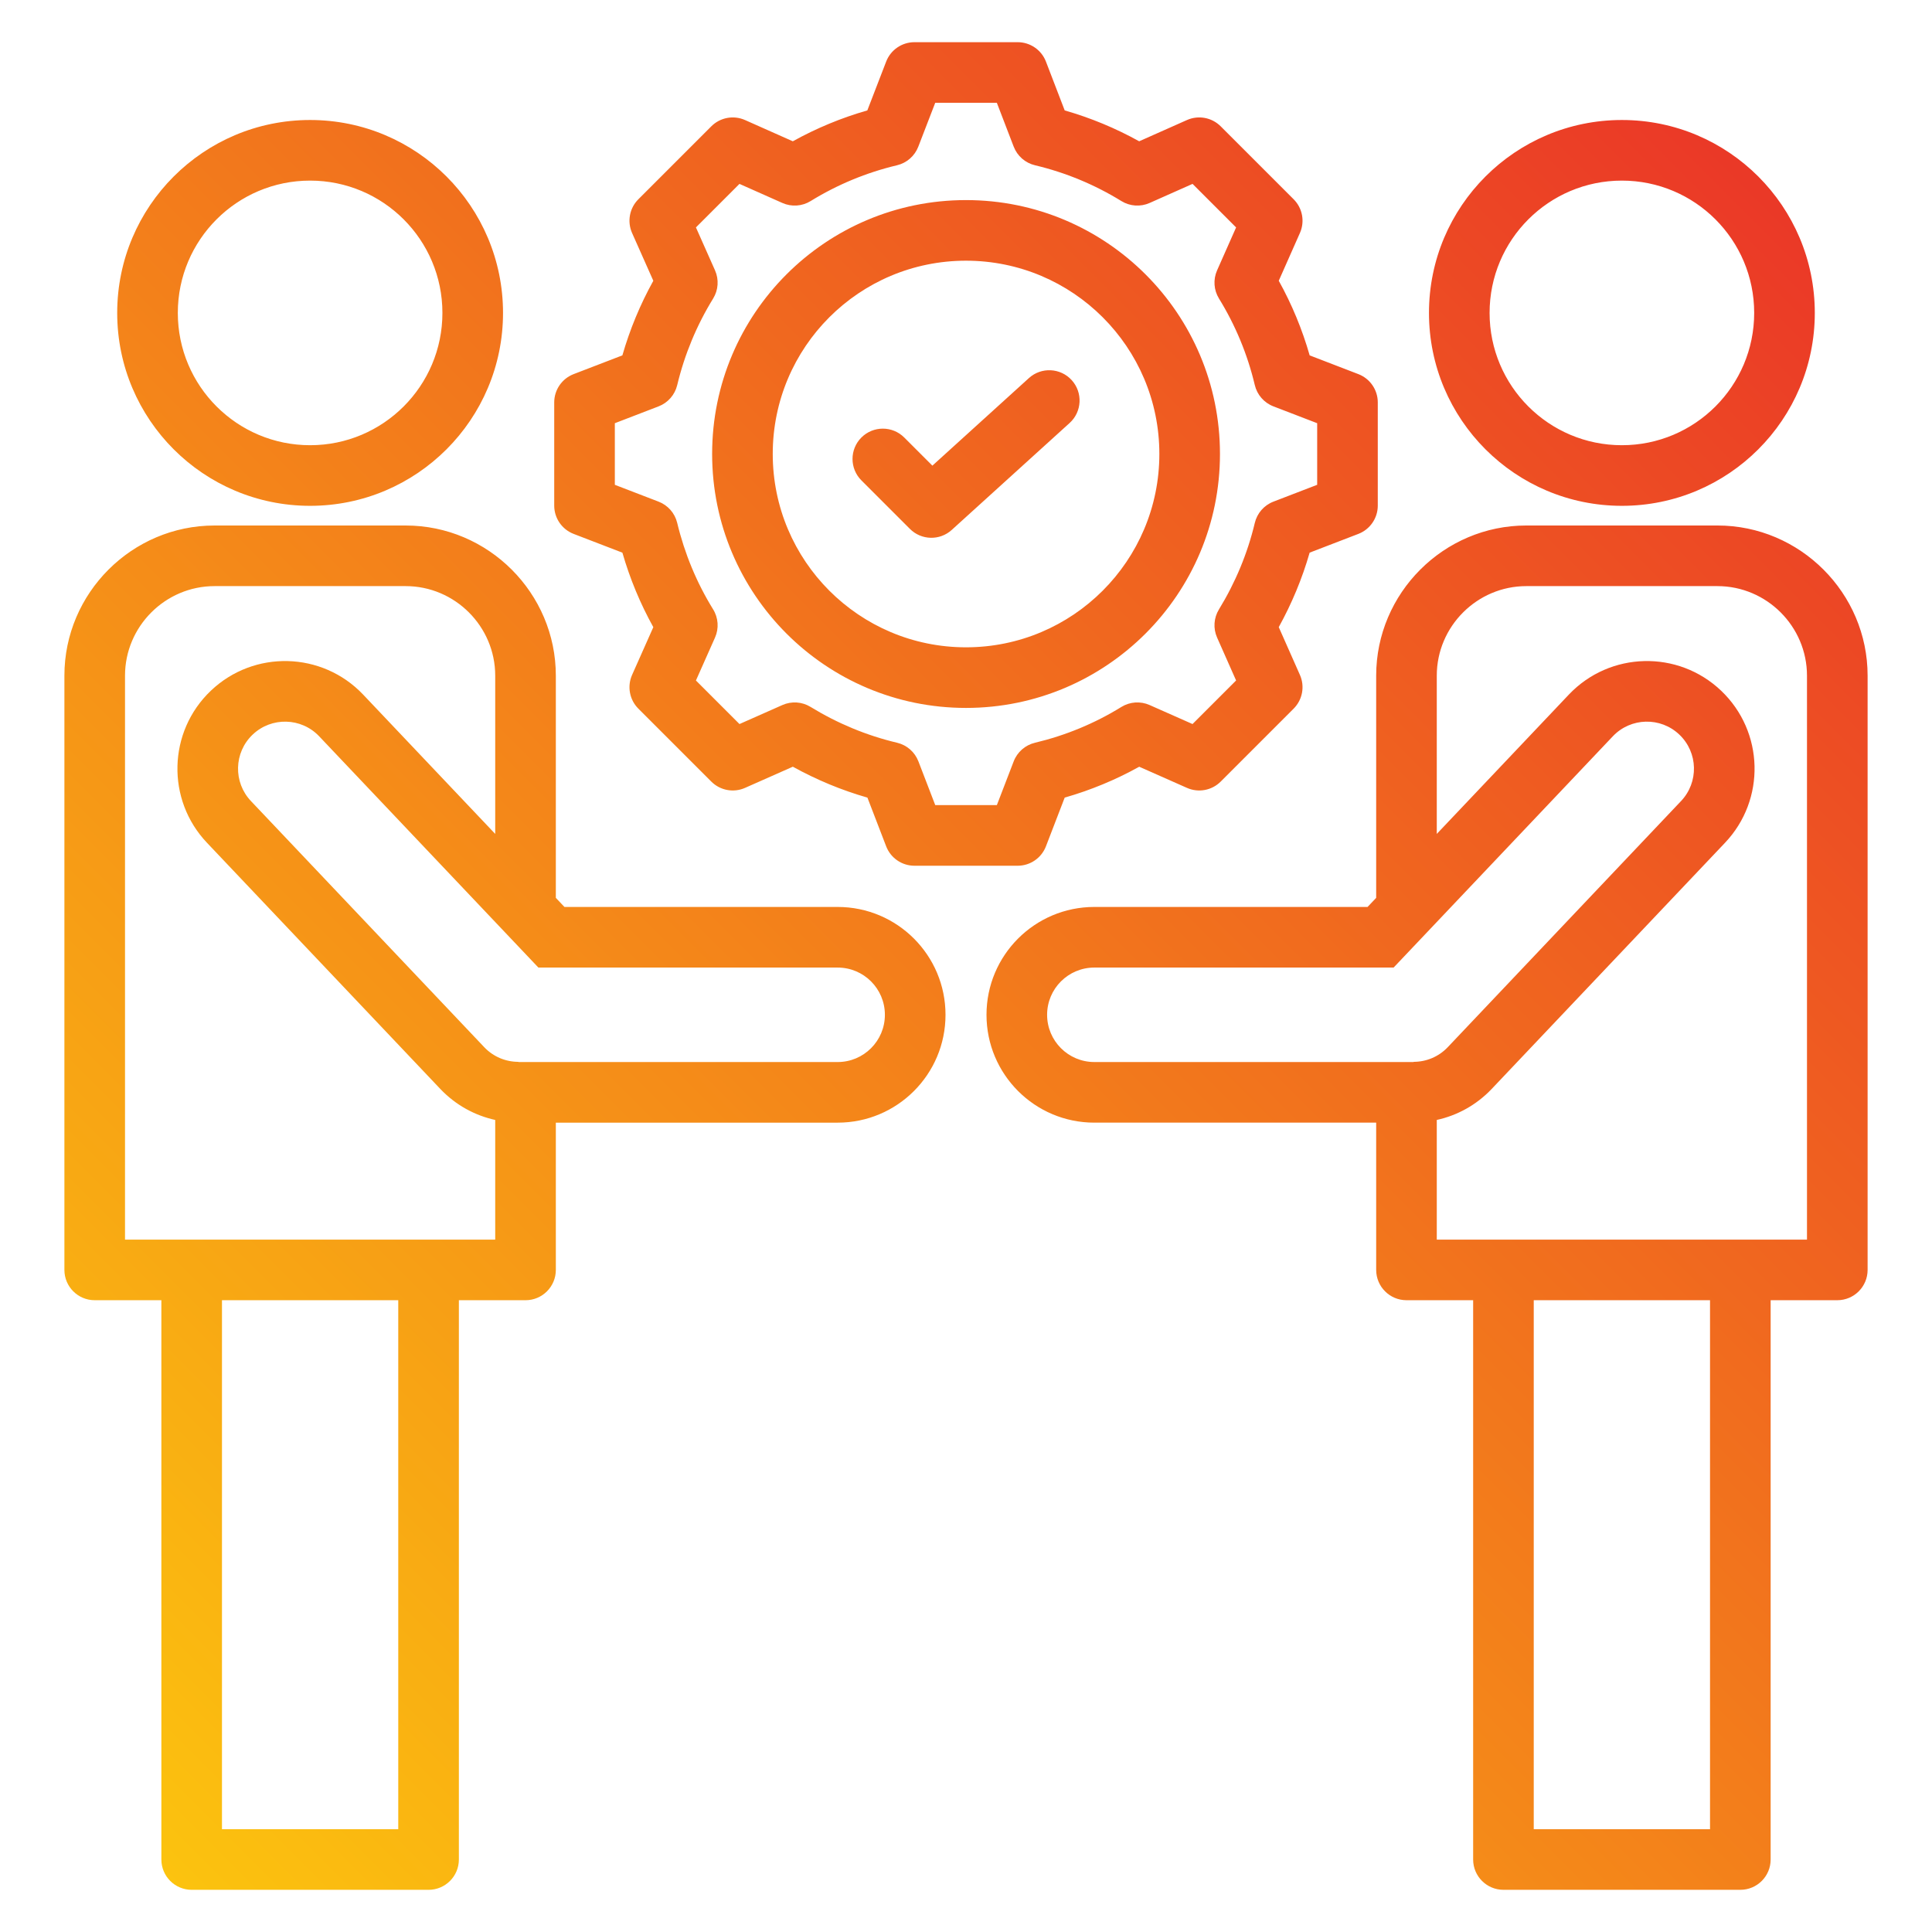 <svg clip-rule="evenodd" fill-rule="evenodd" stroke-linejoin="round" stroke-miterlimit="2" viewBox="0 0 510 510" xmlns="http://www.w3.org/2000/svg" xmlns:xlink="http://www.w3.org/1999/xlink"><linearGradient id="_Linear1" gradientTransform="matrix(491.314 -490.136 490.136 491.314 9.574 494.394)" gradientUnits="userSpaceOnUse" x1="0" x2="1" y1="0" y2="0"><stop offset="0" stop-color="#fcc60e"/><stop offset="1" stop-color="#e92e29"/></linearGradient><path d="m42.596 343.225h-17.596c-4.418 0-8-3.582-8-8v-156.87c0-21.8 17.835-39.636 39.638-39.636h50.45c21.8 0 39.637 17.838 39.637 39.636v58.658l2.275 2.4h72.12c15.722 0 28.469 12.746 28.469 28.469s-12.747 28.469-28.469 28.469h-74.395v38.874c0 4.418-3.582 8-8 8h-17.596v147.64c0 4.419-3.582 8-8 8h-62.533c-4.419 0-8-3.581-8-8zm88.129-123.092v-41.778c0-12.999-10.637-23.636-23.637-23.636h-50.45c-13.002 0-23.638 10.636-23.638 23.636v148.87h17.596 62.533 17.596v-31.587c-5.352-1.173-10.424-3.903-14.487-8.176l-61.575-64.964-.01-.01c-10.804-11.369-10.353-29.351 1.012-40.162 11.368-10.816 29.36-10.368 40.178 1.007zm-72.129 123.092v139.641h46.533v-139.641zm78.236-62.874h84.288c6.886 0 12.469-5.583 12.469-12.469 0-6.887-5.583-12.469-12.469-12.469h-78.999l-57.878-61.06c-4.724-4.966-12.584-5.16-17.55-.435-4.968 4.725-5.163 12.586-.433 17.558l61.579 64.967c2.438 2.564 5.713 3.855 8.993 3.855zm226.443 16h-74.395c-15.722 0-28.469-12.746-28.469-28.469s12.747-28.469 28.469-28.469h72.12l2.275-2.4v-58.658c0-21.798 17.837-39.636 39.637-39.636h50.45c21.803 0 39.638 17.836 39.638 39.636v156.87c0 4.418-3.582 8-8 8h-17.596v147.64c0 4.419-3.581 8-8 8h-62.533c-4.418 0-8-3.581-8-8v-147.64h-17.596c-4.418 0-8-3.582-8-8zm16-76.218 34.882-36.8.004-.005c10.814-11.37 28.806-11.818 40.174-1.002 11.365 10.811 11.816 28.793 1.012 40.162l-.01.01-61.575 64.964-.005.005c-4.059 4.269-9.13 6.999-14.482 8.171v31.587h80.129 17.596v-148.87c0-13-10.636-23.636-23.638-23.636h-50.45c-13 0-23.637 10.637-23.637 23.636zm25.596 123.092v139.641h46.533v-139.641zm-31.703-62.874v-.053c3.28 0 6.555-1.291 8.993-3.855l61.579-64.967.005-.005c4.725-4.967 4.53-12.828-.438-17.553-4.966-4.725-12.826-4.531-17.55.435l-57.878 61.06h-78.999c-6.886 0-12.469 5.582-12.469 12.469 0 6.886 5.583 12.469 12.469 12.469zm-291.305-248.674c28.124 0 50.923 22.799 50.923 50.925 0 28.124-22.799 50.924-50.923 50.924-28.126 0-50.925-22.8-50.925-50.924 0-28.125 22.799-50.925 50.925-50.925zm0 16c-19.289 0-34.925 15.636-34.925 34.925 0 19.288 15.636 34.924 34.925 34.924 19.288 0 34.923-15.636 34.923-34.924 0-19.289-15.635-34.925-34.923-34.925zm346.274-16c28.126 0 50.925 22.8 50.925 50.925 0 28.124-22.799 50.924-50.925 50.924-28.124 0-50.923-22.8-50.923-50.924 0-28.126 22.799-50.925 50.923-50.925zm0 16c-19.288 0-34.923 15.636-34.923 34.925 0 19.288 15.635 34.924 34.923 34.924 19.289 0 34.925-15.636 34.925-34.924 0-19.289-15.636-34.925-34.925-34.925zm-147.083-18.529c6.842 1.959 13.432 4.69 19.661 8.147l12.607-5.605c3.025-1.345 6.566-.688 8.907 1.653l19.262 19.262c2.338 2.338 2.996 5.874 1.657 8.897 0 0-5.586 12.61-5.586 12.609 3.462 6.237 6.195 12.836 8.156 19.7l12.855 4.947c3.088 1.189 5.126 4.157 5.126 7.466v27.247c0 3.309-2.038 6.277-5.126 7.466 0 0-12.86 4.949-12.86 4.948-1.964 6.842-4.707 13.433-8.154 19.662l5.589 12.619c1.339 3.023.681 6.558-1.657 8.896l-19.262 19.262c-2.338 2.338-5.874 2.997-8.897 1.658 0 0-12.606-5.584-12.605-5.584-6.222 3.459-12.828 6.19-19.675 8.15l-4.949 12.858c-1.189 3.089-4.157 5.127-7.466 5.127h-27.246c-3.31 0-6.278-2.038-7.467-5.127 0 0-4.948-12.856-4.947-12.856-6.861-1.965-13.457-4.709-19.69-8.158l-12.619 5.59c-3.023 1.339-6.559.68-8.897-1.658l-19.262-19.262c-2.341-2.341-2.998-5.882-1.653-8.907 0 0 5.603-12.601 5.604-12.6-3.457-6.219-6.19-12.821-8.163-19.665l-12.87-4.953c-3.088-1.189-5.126-4.157-5.126-7.466v-27.247c0-3.309 2.038-6.277 5.126-7.466 0 0 12.867-4.952 12.867-4.952 1.974-6.86 4.708-13.456 8.167-19.688l-5.605-12.606c-1.345-3.025-.688-6.566 1.653-8.907l19.262-19.262c2.341-2.341 5.882-2.998 8.907-1.653 0 0 12.607 5.605 12.606 5.605 6.232-3.458 12.825-6.19 19.669-8.149l4.974-12.892c1.19-3.085 4.157-5.119 7.464-5.119h27.246c3.311 0 6.28 2.039 7.468 5.13zm-13.464 9.566-4.449-11.579h-16.263l-4.472 11.59c-.949 2.459-3.049 4.293-5.614 4.903-8.061 1.915-15.748 5.1-22.814 9.454-2.248 1.385-5.034 1.572-7.447.499l-11.332-5.038s-11.49 11.49-11.49 11.49l5.038 11.332c1.073 2.412.886 5.199-.499 7.447-4.357 7.072-7.543 14.766-9.485 22.859-.615 2.559-2.449 4.653-4.906 5.599l-11.556 4.447v16.261l11.556 4.447c2.455.945 4.289 3.036 4.904 5.594 1.942 8.064 5.125 15.782 9.481 22.826 1.391 2.249 1.58 5.041.505 7.458l-5.038 11.332 11.496 11.496 11.336-5.022c2.404-1.065 5.178-.88 7.42.493 7.07 4.332 14.762 7.547 22.853 9.464 2.57.609 4.674 2.446 5.622 4.911l4.448 11.556h16.26l4.447-11.556c.948-2.463 3.049-4.3 5.617-4.91 8.057-1.915 15.766-5.096 22.803-9.448 2.246-1.388 5.033-1.579 7.448-.51l11.336 5.022 11.502-11.502-5.022-11.337c-1.064-2.404-.88-5.177.493-7.419 4.333-7.072 7.548-14.764 9.465-22.832.61-2.567 2.447-4.668 4.91-5.616l11.556-4.447v-16.261l-11.556-4.447c-2.464-.949-4.302-3.052-4.911-5.622-1.915-8.085-5.1-15.771-9.453-22.836-1.383-2.245-1.571-5.026-.504-7.437l5.022-11.336s-11.496-11.496-11.496-11.496l-11.332 5.038c-2.413 1.073-5.199.886-7.447-.499-7.066-4.354-14.753-7.539-22.814-9.454-2.569-.611-4.671-2.449-5.618-4.914zm-12.593 14.105c37.025 0 67.045 29.986 67.045 67.011 0 37.024-30.021 67.046-67.045 67.046-37.026 0-67.012-30.02-67.012-67.046s29.985-67.011 67.012-67.011zm0 16c-28.186 0-51.012 22.825-51.012 51.011 0 28.188 22.824 51.046 51.012 51.046s51.045-22.857 51.045-51.046c0-28.187-22.858-51.011-51.045-51.011zm-27.61 57.989c-3.122-3.122-3.122-8.192 0-11.314s8.192-3.122 11.314 0l7.426 7.426 25.481-23.116c3.271-2.966 8.334-2.72 11.301.55 2.966 3.271 2.72 8.334-.55 11.301l-31.126 28.235c-3.16 2.867-8.014 2.749-11.032-.268z" fill="url(#_Linear1)"/></svg>